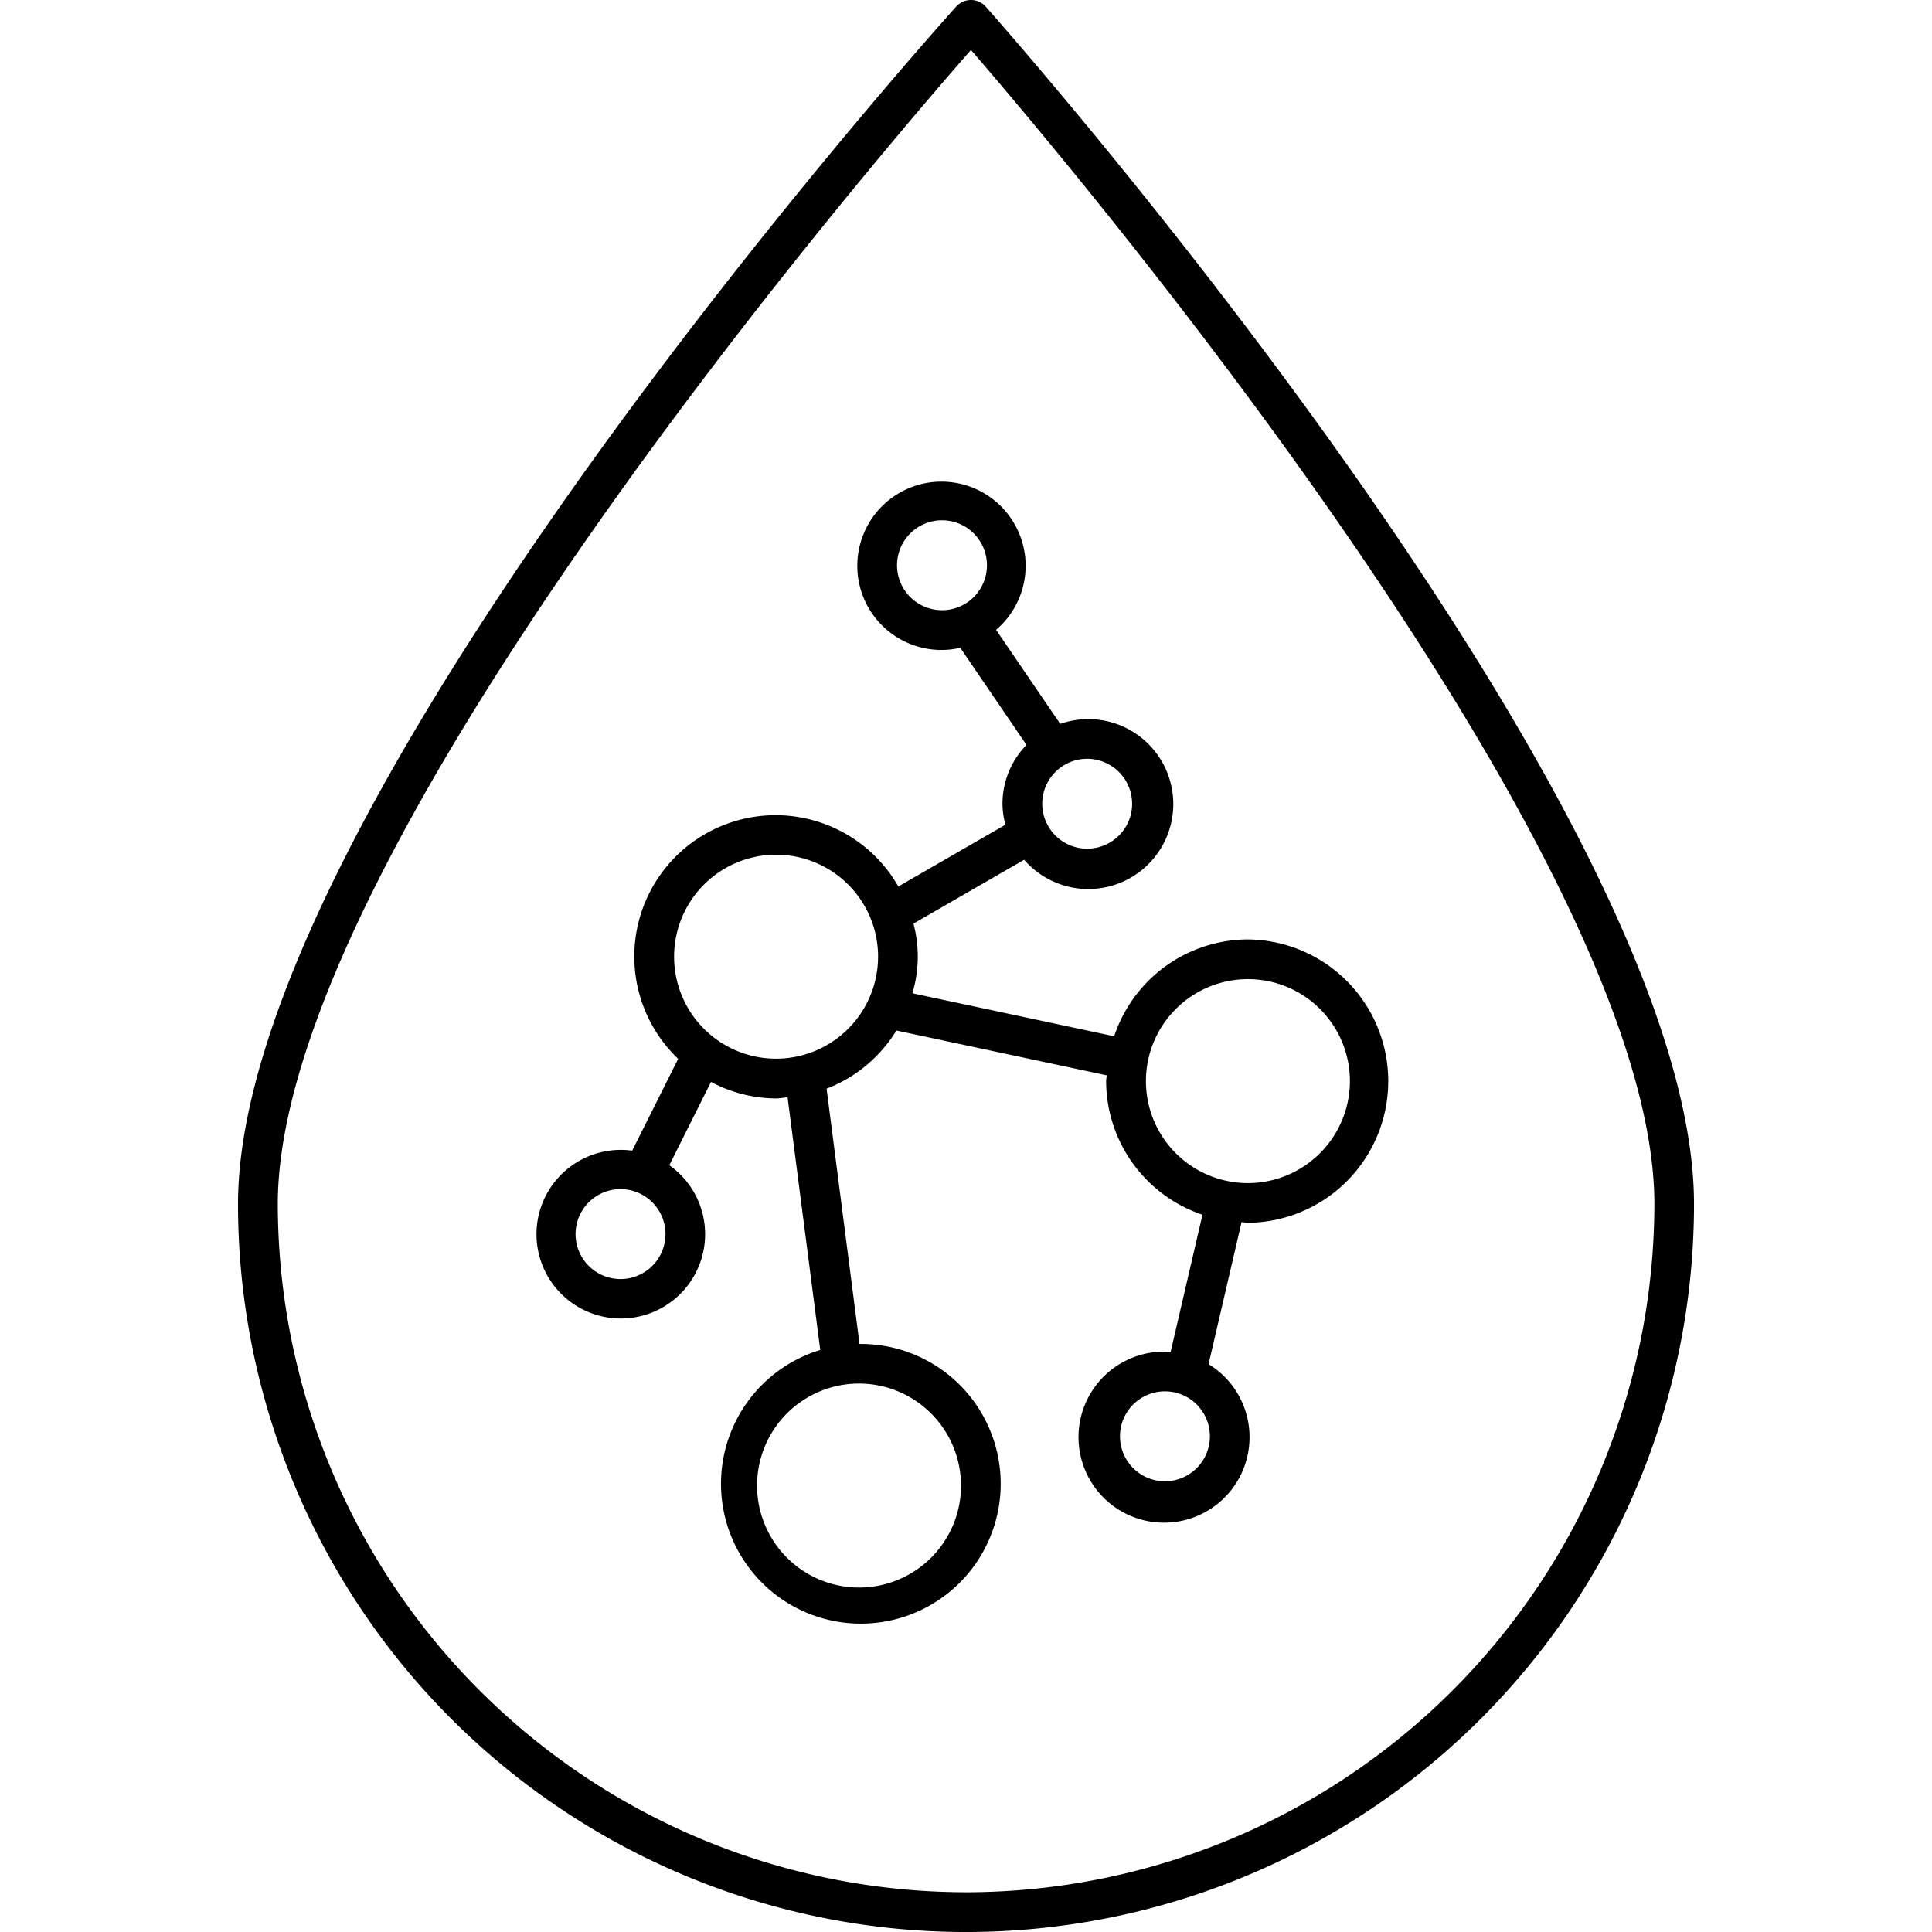 <svg xmlns="http://www.w3.org/2000/svg" xmlns:xlink="http://www.w3.org/1999/xlink" width="166" height="166" viewBox="0 0 166 166">
  <defs>
    <clipPath id="clip-Hyaluronique">
      <rect width="166" height="166"/>
    </clipPath>
  </defs>
  <g id="Hyaluronique" clip-path="url(#clip-Hyaluronique)">
    <rect width="166" height="166" fill="transparent"/>
    <g id="Groupe_51" data-name="Groupe 51" transform="translate(-118.531)">
      <path id="Tracé_166" data-name="Tracé 166" d="M203.232.574A1.7,1.7,0,0,0,201.964,0h-.007a1.7,1.7,0,0,0-1.268.564c-2.52,2.8-61.707,69.02-61.707,102.887a62.549,62.549,0,1,0,125.1,0C264.08,69.59,205.717,3.377,203.23.576Zm-1.7,162.012A59.2,59.2,0,0,1,142.4,103.449c0-29.9,50.784-89.151,59.555-99.158,8.668,10.03,58.722,69.254,58.722,99.158A59.207,59.207,0,0,1,201.532,162.587Z" transform="translate(0)"/>
      <path id="Tracé_167" data-name="Tracé 167" d="M286.479,178.726a12.149,12.149,0,0,0-11.49,8.32l-17.337-3.695a10.978,10.978,0,0,0,.093-5.984l9.509-5.487a7.3,7.3,0,1,0,3.1-11.673l-5.512-8.082a7.231,7.231,0,1,0-3.075,1.546l5.688,8.342a7.246,7.246,0,0,0-2.063,5.058,7.158,7.158,0,0,0,.252,1.8l-9.2,5.307a12.14,12.14,0,1,0-18.916,14.807l-3.95,7.89a7.244,7.244,0,1,0,3.189,1.253l3.583-7.159a12.013,12.013,0,0,0,5.582,1.42c.341,0,.661-.073.995-.1L249.735,214a12.016,12.016,0,1,0,3.374-.517l-2.83-21.932a12.179,12.179,0,0,0,6-5l18.07,3.852c-.007.169-.05.329-.05.5a12.15,12.15,0,0,0,8.278,11.477l-2.744,11.814c-.165-.012-.318-.05-.486-.05a7.348,7.348,0,1,0,3.753,1.075l2.834-12.2c.183.008.355.055.541.055a12.174,12.174,0,0,0,0-24.347Zm-30.147-32.151a3.863,3.863,0,1,1,3.863,3.863A3.867,3.867,0,0,1,256.332,146.576Zm20.2,20.493a3.862,3.862,0,1,1-3.862-3.863A3.866,3.866,0,0,1,276.53,167.069Zm-43.957,40.839a3.863,3.863,0,1,1,3.863-3.862,3.866,3.866,0,0,1-3.863,3.862Zm29.256,17.742a8.763,8.763,0,1,1-8.763-8.763A8.774,8.774,0,0,1,261.829,225.649Zm-15.891-36.677a8.763,8.763,0,1,1,8.764-8.763A8.774,8.774,0,0,1,245.938,188.972Zm33.413,36.31a3.863,3.863,0,1,1,3.862-3.864A3.867,3.867,0,0,1,279.351,225.282Zm7.128-25.619a8.763,8.763,0,1,1,8.763-8.763A8.774,8.774,0,0,1,286.479,199.663Z" transform="translate(-60.727 -98.009)"/>
    </g>
  </g>
</svg>
